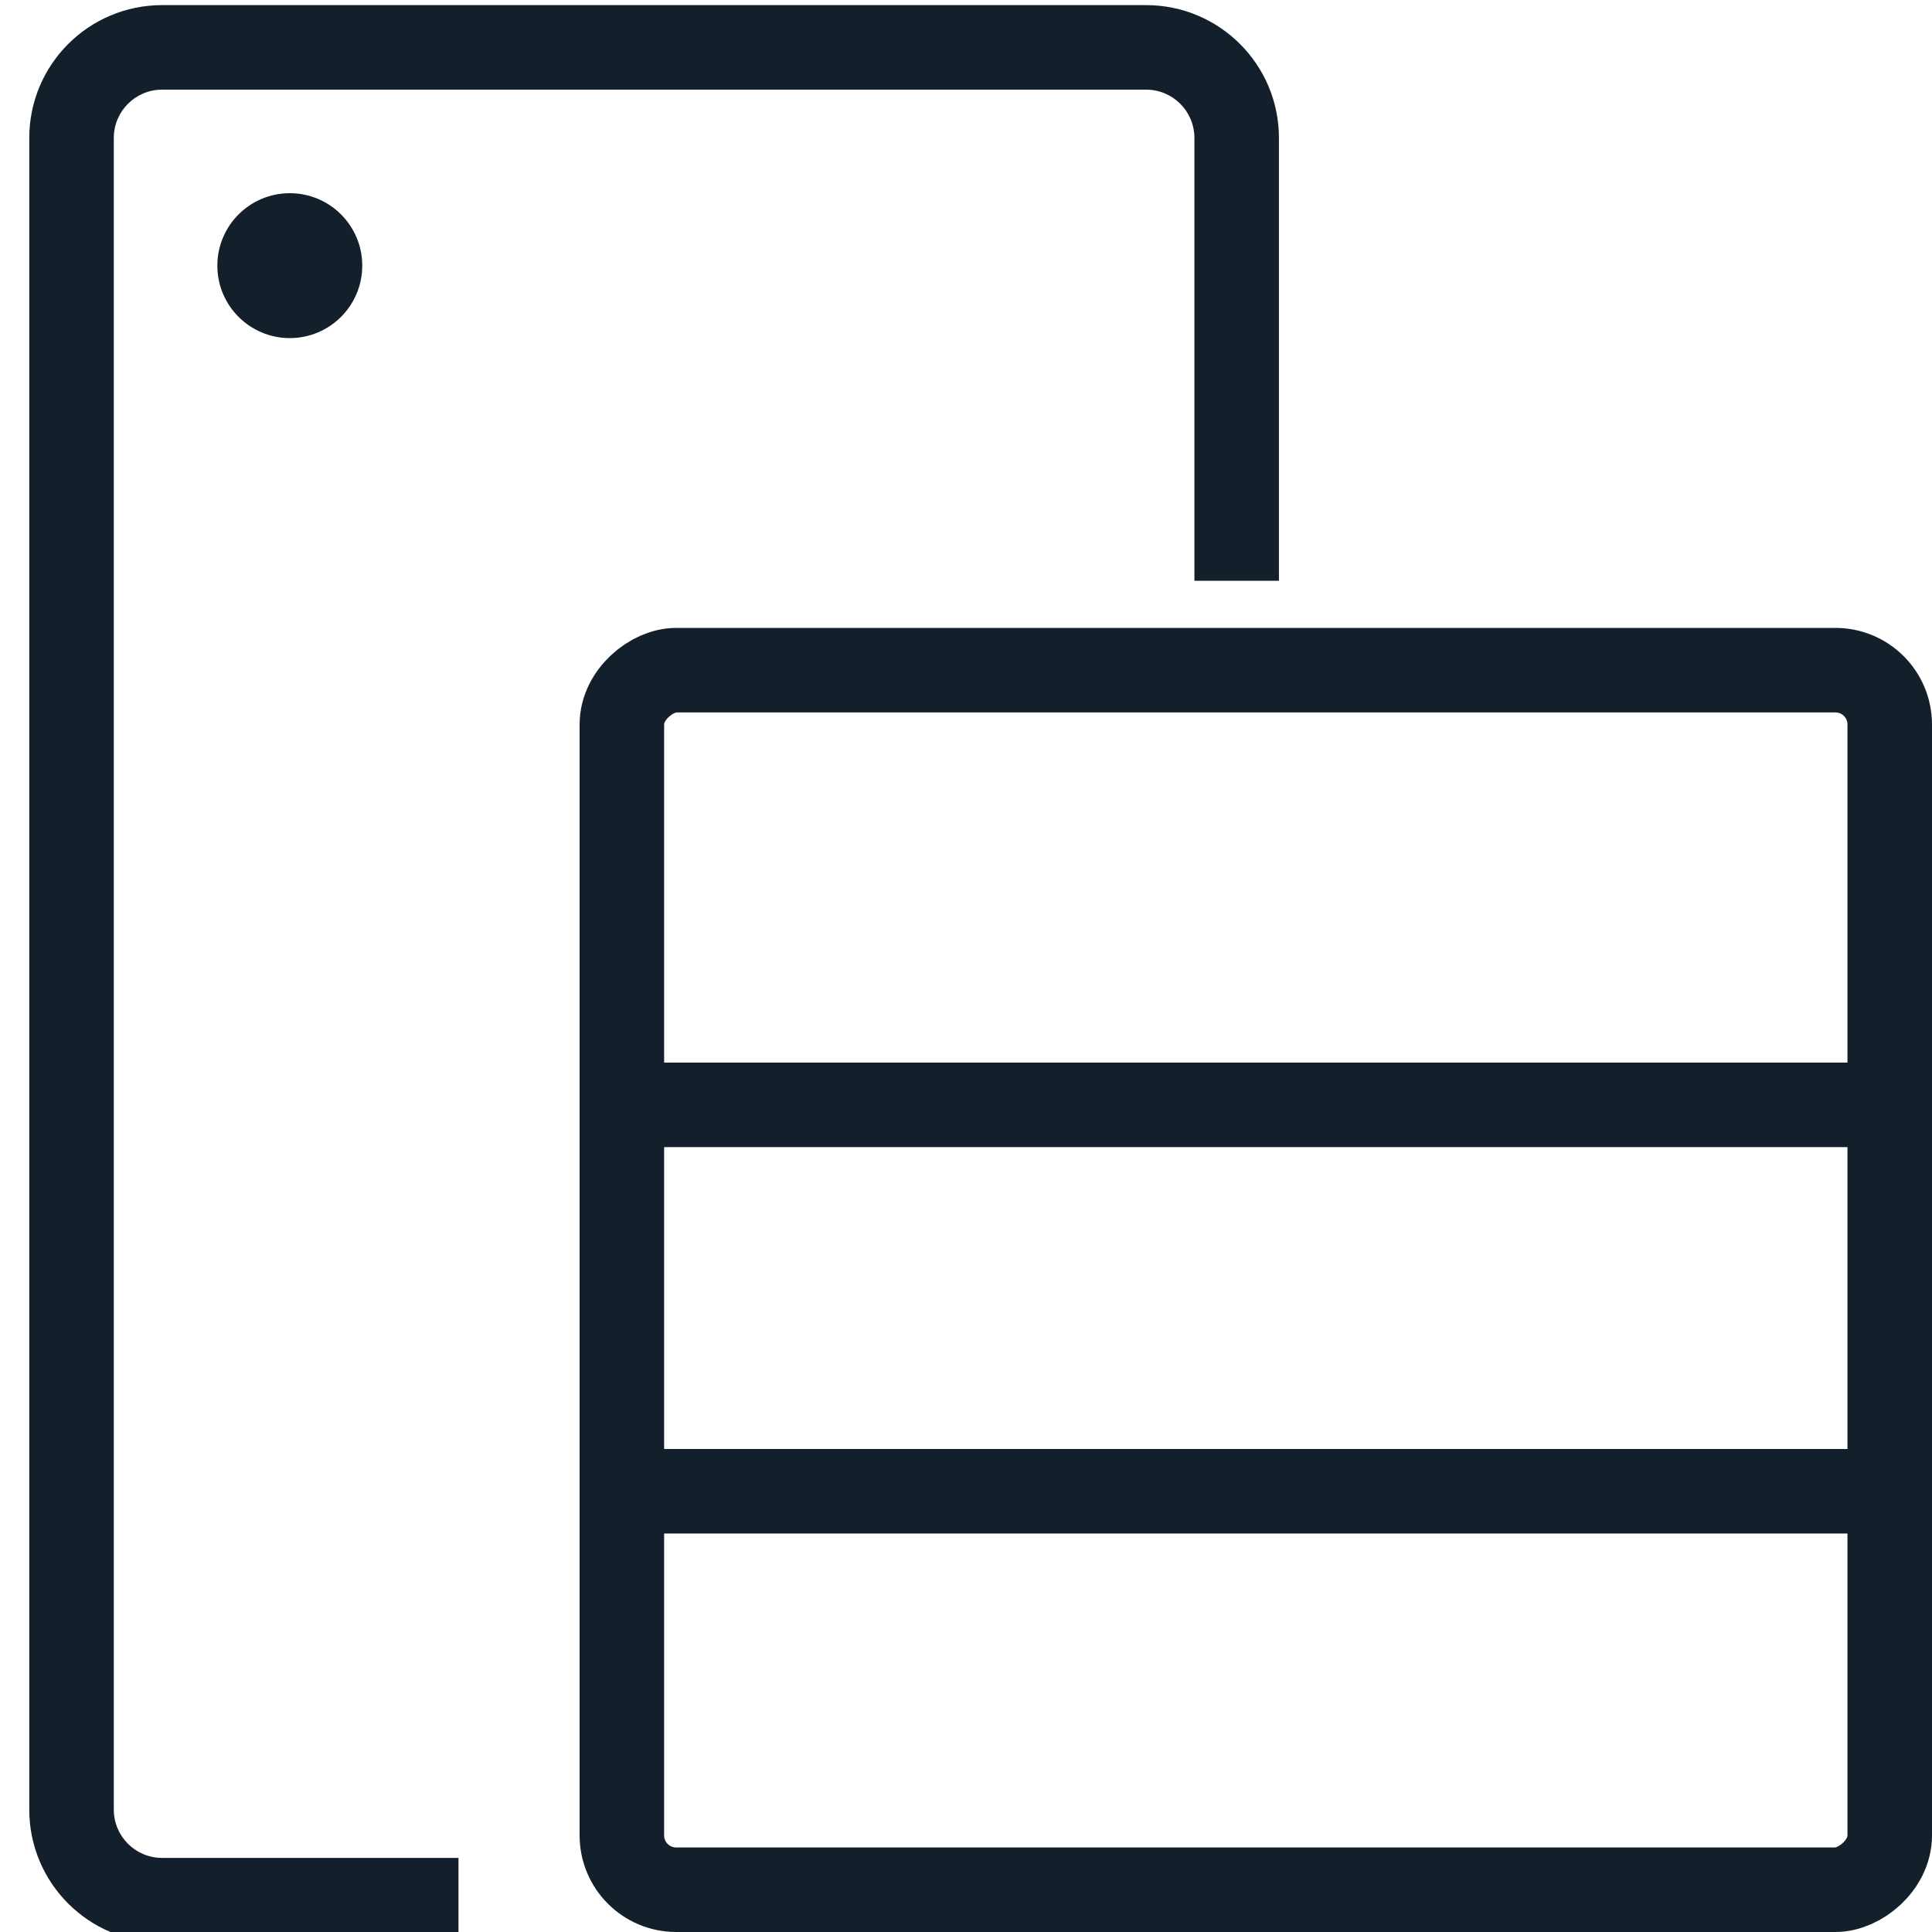 <svg width="40" height="40" viewBox="0 0 40 40" fill="none" xmlns="http://www.w3.org/2000/svg">
<g clip-path="url(#clip0_305_860)">
<path fill-rule="evenodd" clip-rule="evenodd" d="M23.729 0.106H3.356C1.837 0.106 0.606 1.337 0.606 2.856V37.466C0.606 38.985 1.837 40.216 3.356 40.216H9.492V38.466H3.356C2.804 38.466 2.356 38.018 2.356 37.466V2.856C2.356 2.304 2.804 1.856 3.356 1.856H23.729C24.281 1.856 24.729 2.304 24.729 2.856V12.025L26.479 12.025V2.856C26.479 1.337 25.248 0.106 23.729 0.106Z" fill="#13202C"/>
<rect x="39.125" y="13.875" width="25.25" height="26.25" rx="1.125" transform="rotate(90 39.125 13.875)" stroke="#13202C" stroke-width="1.75"/>
<rect x="12" y="22" width="27" height="1.75" fill="#13202C"/>
<rect x="12" y="30" width="27" height="1.75" fill="#13202C"/>
<circle cx="6" cy="5.5" r="1.5" fill="#13202C"/>
</g>
<defs>
<clipPath id="clip0_305_860">
<rect width="40" height="40" fill="white"/>
</clipPath>
</defs>
</svg>
